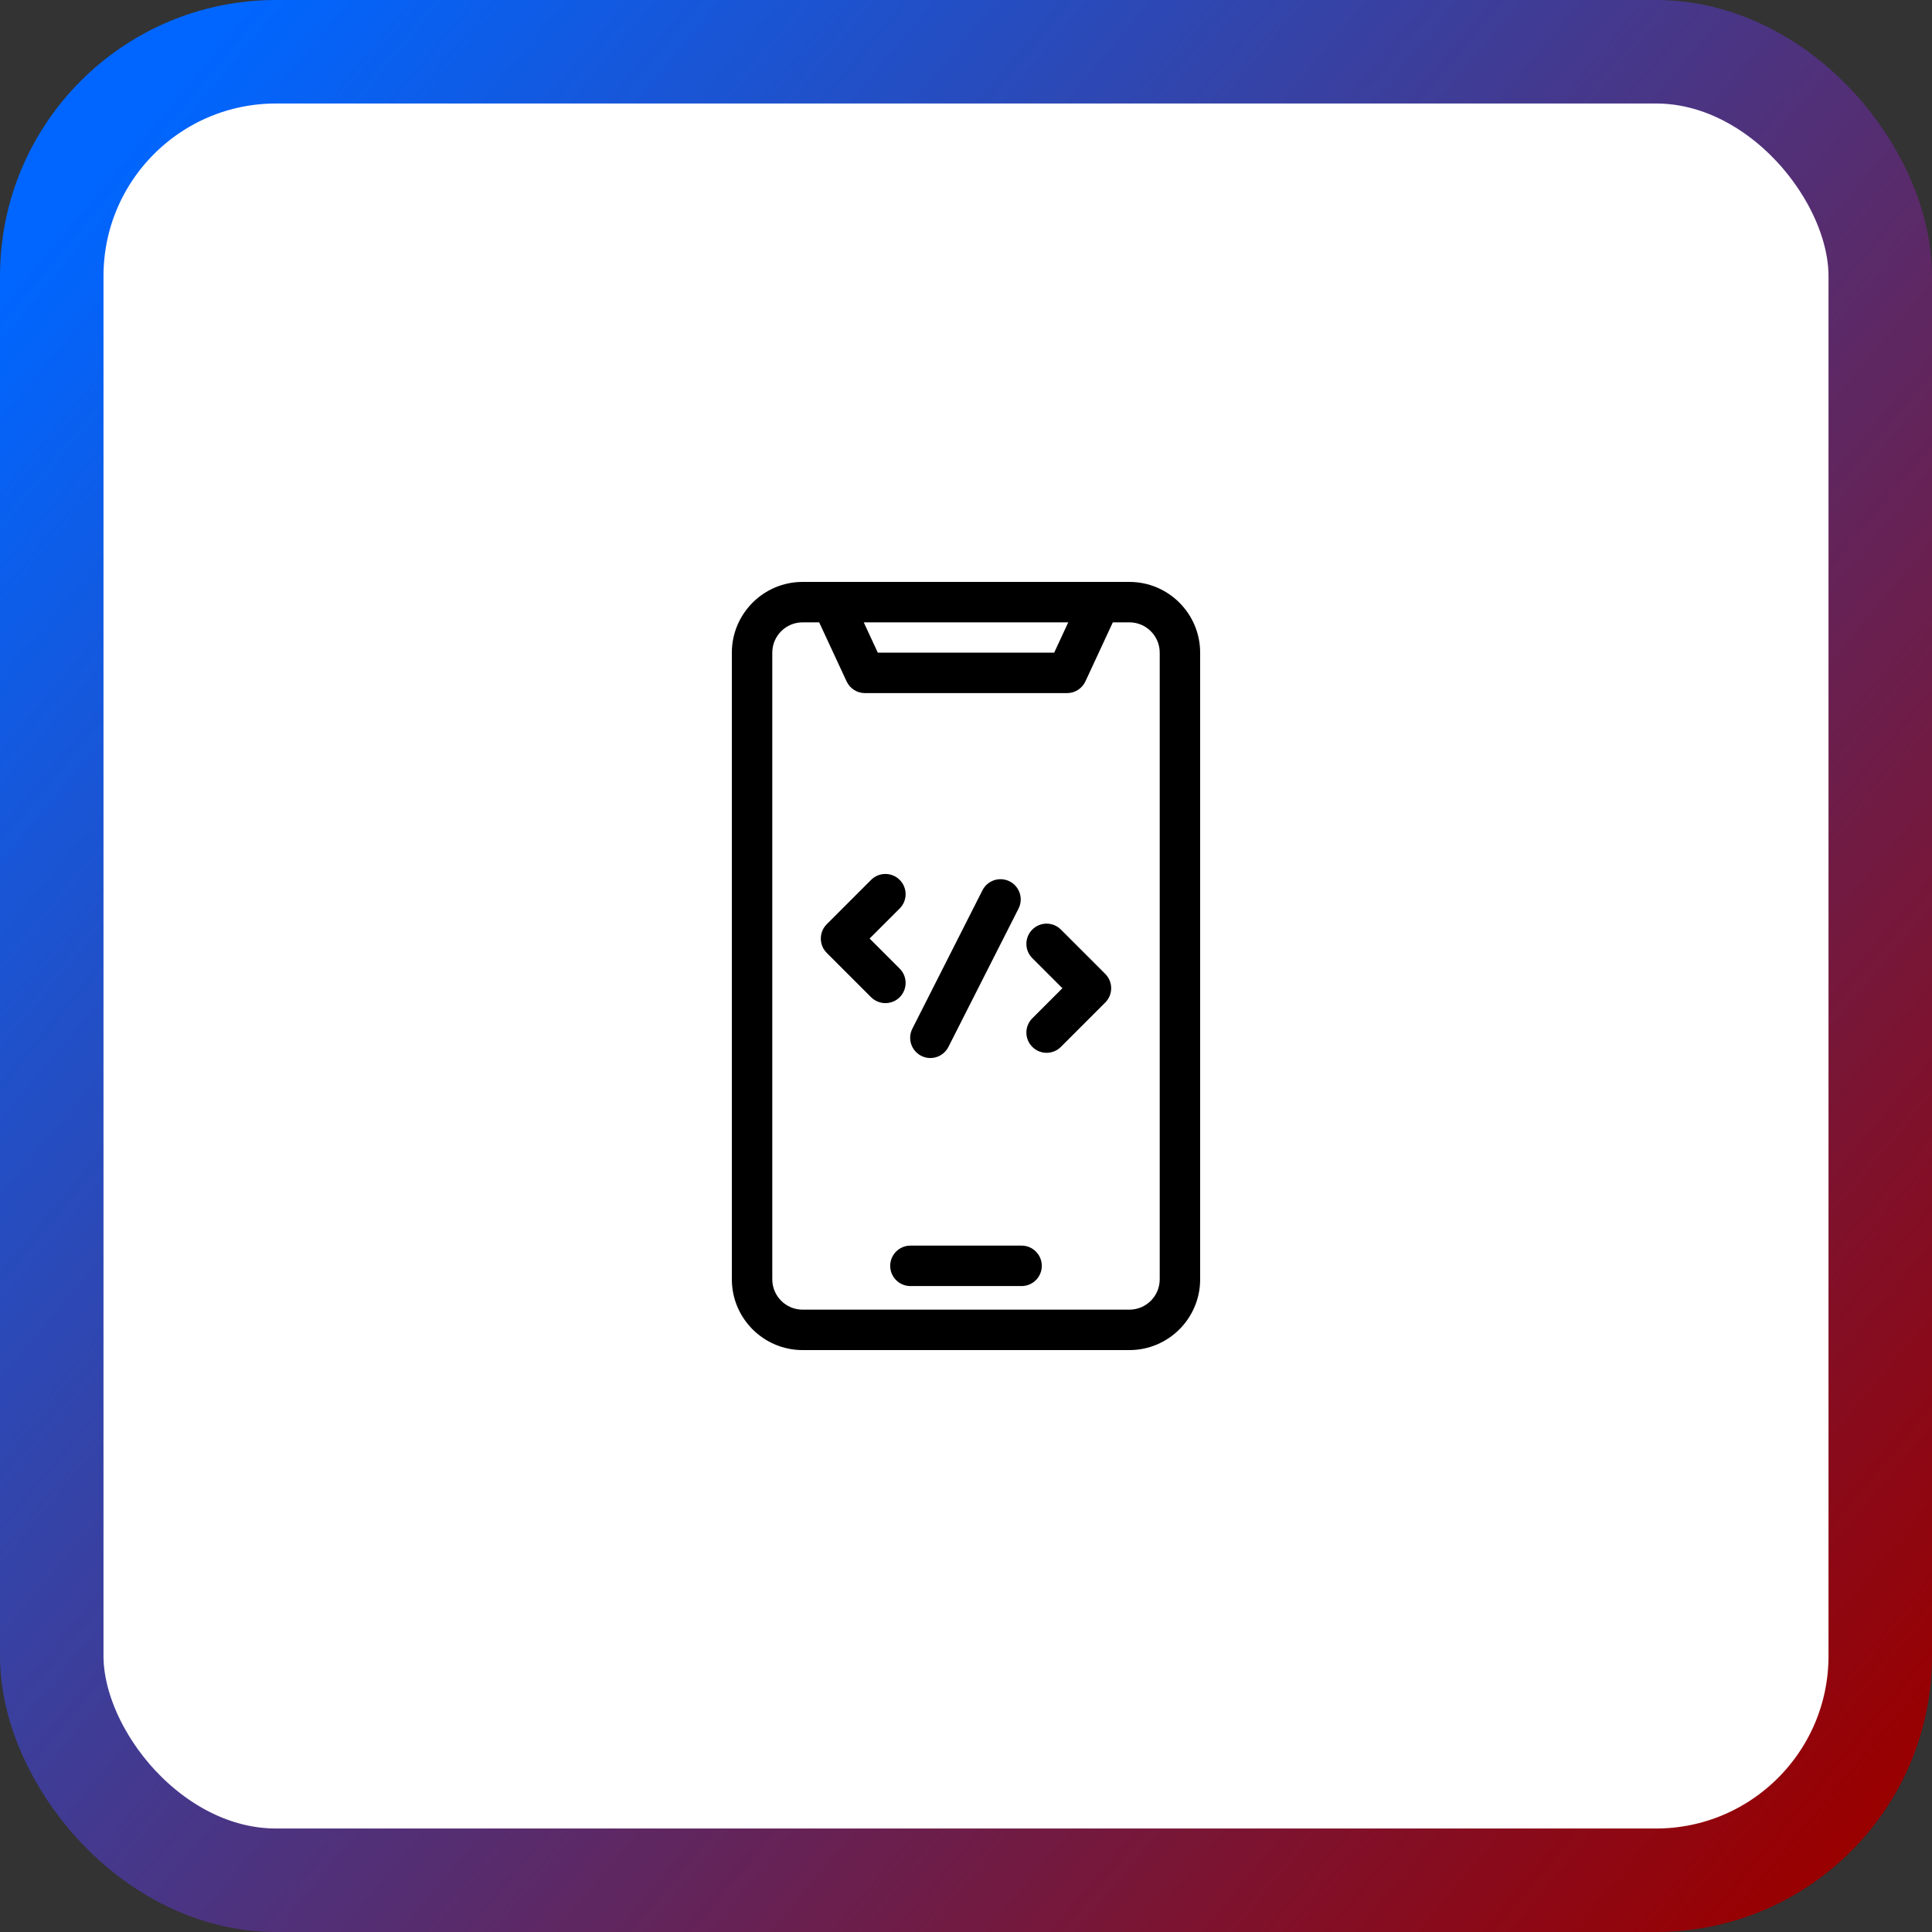 <svg width="56" height="56" viewBox="0 0 56 56" fill="none" xmlns="http://www.w3.org/2000/svg">
<rect x="0" y="0" width="56" height="56" fill="#333333" stroke="none"/>
<rect x="1.5" y="1.5" width="53" height="53" rx="6.5" fill="white"/>
<rect x="1.5" y="1.5" width="53" height="53" rx="6.5" stroke="url(#paint0_linear_60_401)" stroke-width="3"/>
<path d="M26.445 29.817L28.477 25.805C28.624 25.517 28.976 25.401 29.265 25.547C29.554 25.694 29.669 26.046 29.523 26.335L27.49 30.346C27.387 30.55 27.181 30.668 26.967 30.668C26.878 30.668 26.788 30.647 26.703 30.604C26.414 30.458 26.299 30.105 26.445 29.817ZM30.751 26.944C30.522 26.715 30.151 26.715 29.922 26.944C29.693 27.173 29.693 27.544 29.922 27.773L30.794 28.644L29.922 29.516C29.693 29.744 29.693 30.116 29.922 30.344C30.036 30.459 30.186 30.516 30.336 30.516C30.486 30.516 30.636 30.459 30.751 30.344L32.037 29.058C32.265 28.83 32.265 28.459 32.037 28.23L30.751 26.944ZM26.078 28.076L25.206 27.204L26.078 26.333C26.307 26.104 26.307 25.733 26.078 25.504C25.849 25.275 25.478 25.275 25.249 25.504L23.963 26.79C23.735 27.019 23.735 27.39 23.963 27.619L25.249 28.905C25.364 29.019 25.514 29.076 25.664 29.076C25.814 29.076 25.964 29.019 26.078 28.905C26.307 28.676 26.307 28.305 26.078 28.076ZM34.787 18.918V37.082C34.787 38.213 33.867 39.133 32.736 39.133H23.264C22.133 39.133 21.213 38.213 21.213 37.082V18.918C21.213 17.787 22.133 16.867 23.264 16.867H32.736C33.867 16.867 34.787 17.787 34.787 18.918ZM25.036 18.039L25.444 18.918H30.556L30.964 18.039H25.036ZM33.615 18.918C33.615 18.433 33.221 18.039 32.736 18.039H32.256L31.461 19.751C31.365 19.957 31.158 20.09 30.93 20.09H25.07C24.842 20.09 24.635 19.957 24.539 19.751L23.744 18.039H23.264C22.779 18.039 22.385 18.433 22.385 18.918V37.082C22.385 37.567 22.779 37.961 23.264 37.961H32.736C33.221 37.961 33.615 37.567 33.615 37.082V18.918ZM29.611 36.105H26.389C26.065 36.105 25.803 36.368 25.803 36.691C25.803 37.015 26.065 37.277 26.389 37.277H29.611C29.935 37.277 30.197 37.015 30.197 36.691C30.197 36.368 29.935 36.105 29.611 36.105Z" fill="black"/>
<defs>
<linearGradient id="paint0_linear_60_401" x1="-2.40604e-07" y1="8.4" x2="53.667" y2="53.2" gradientUnits="userSpaceOnUse">
<stop stop-color="#0066FF"/>
<stop offset="1" stop-color="#990000"/>
</linearGradient>
</defs>
</svg>
